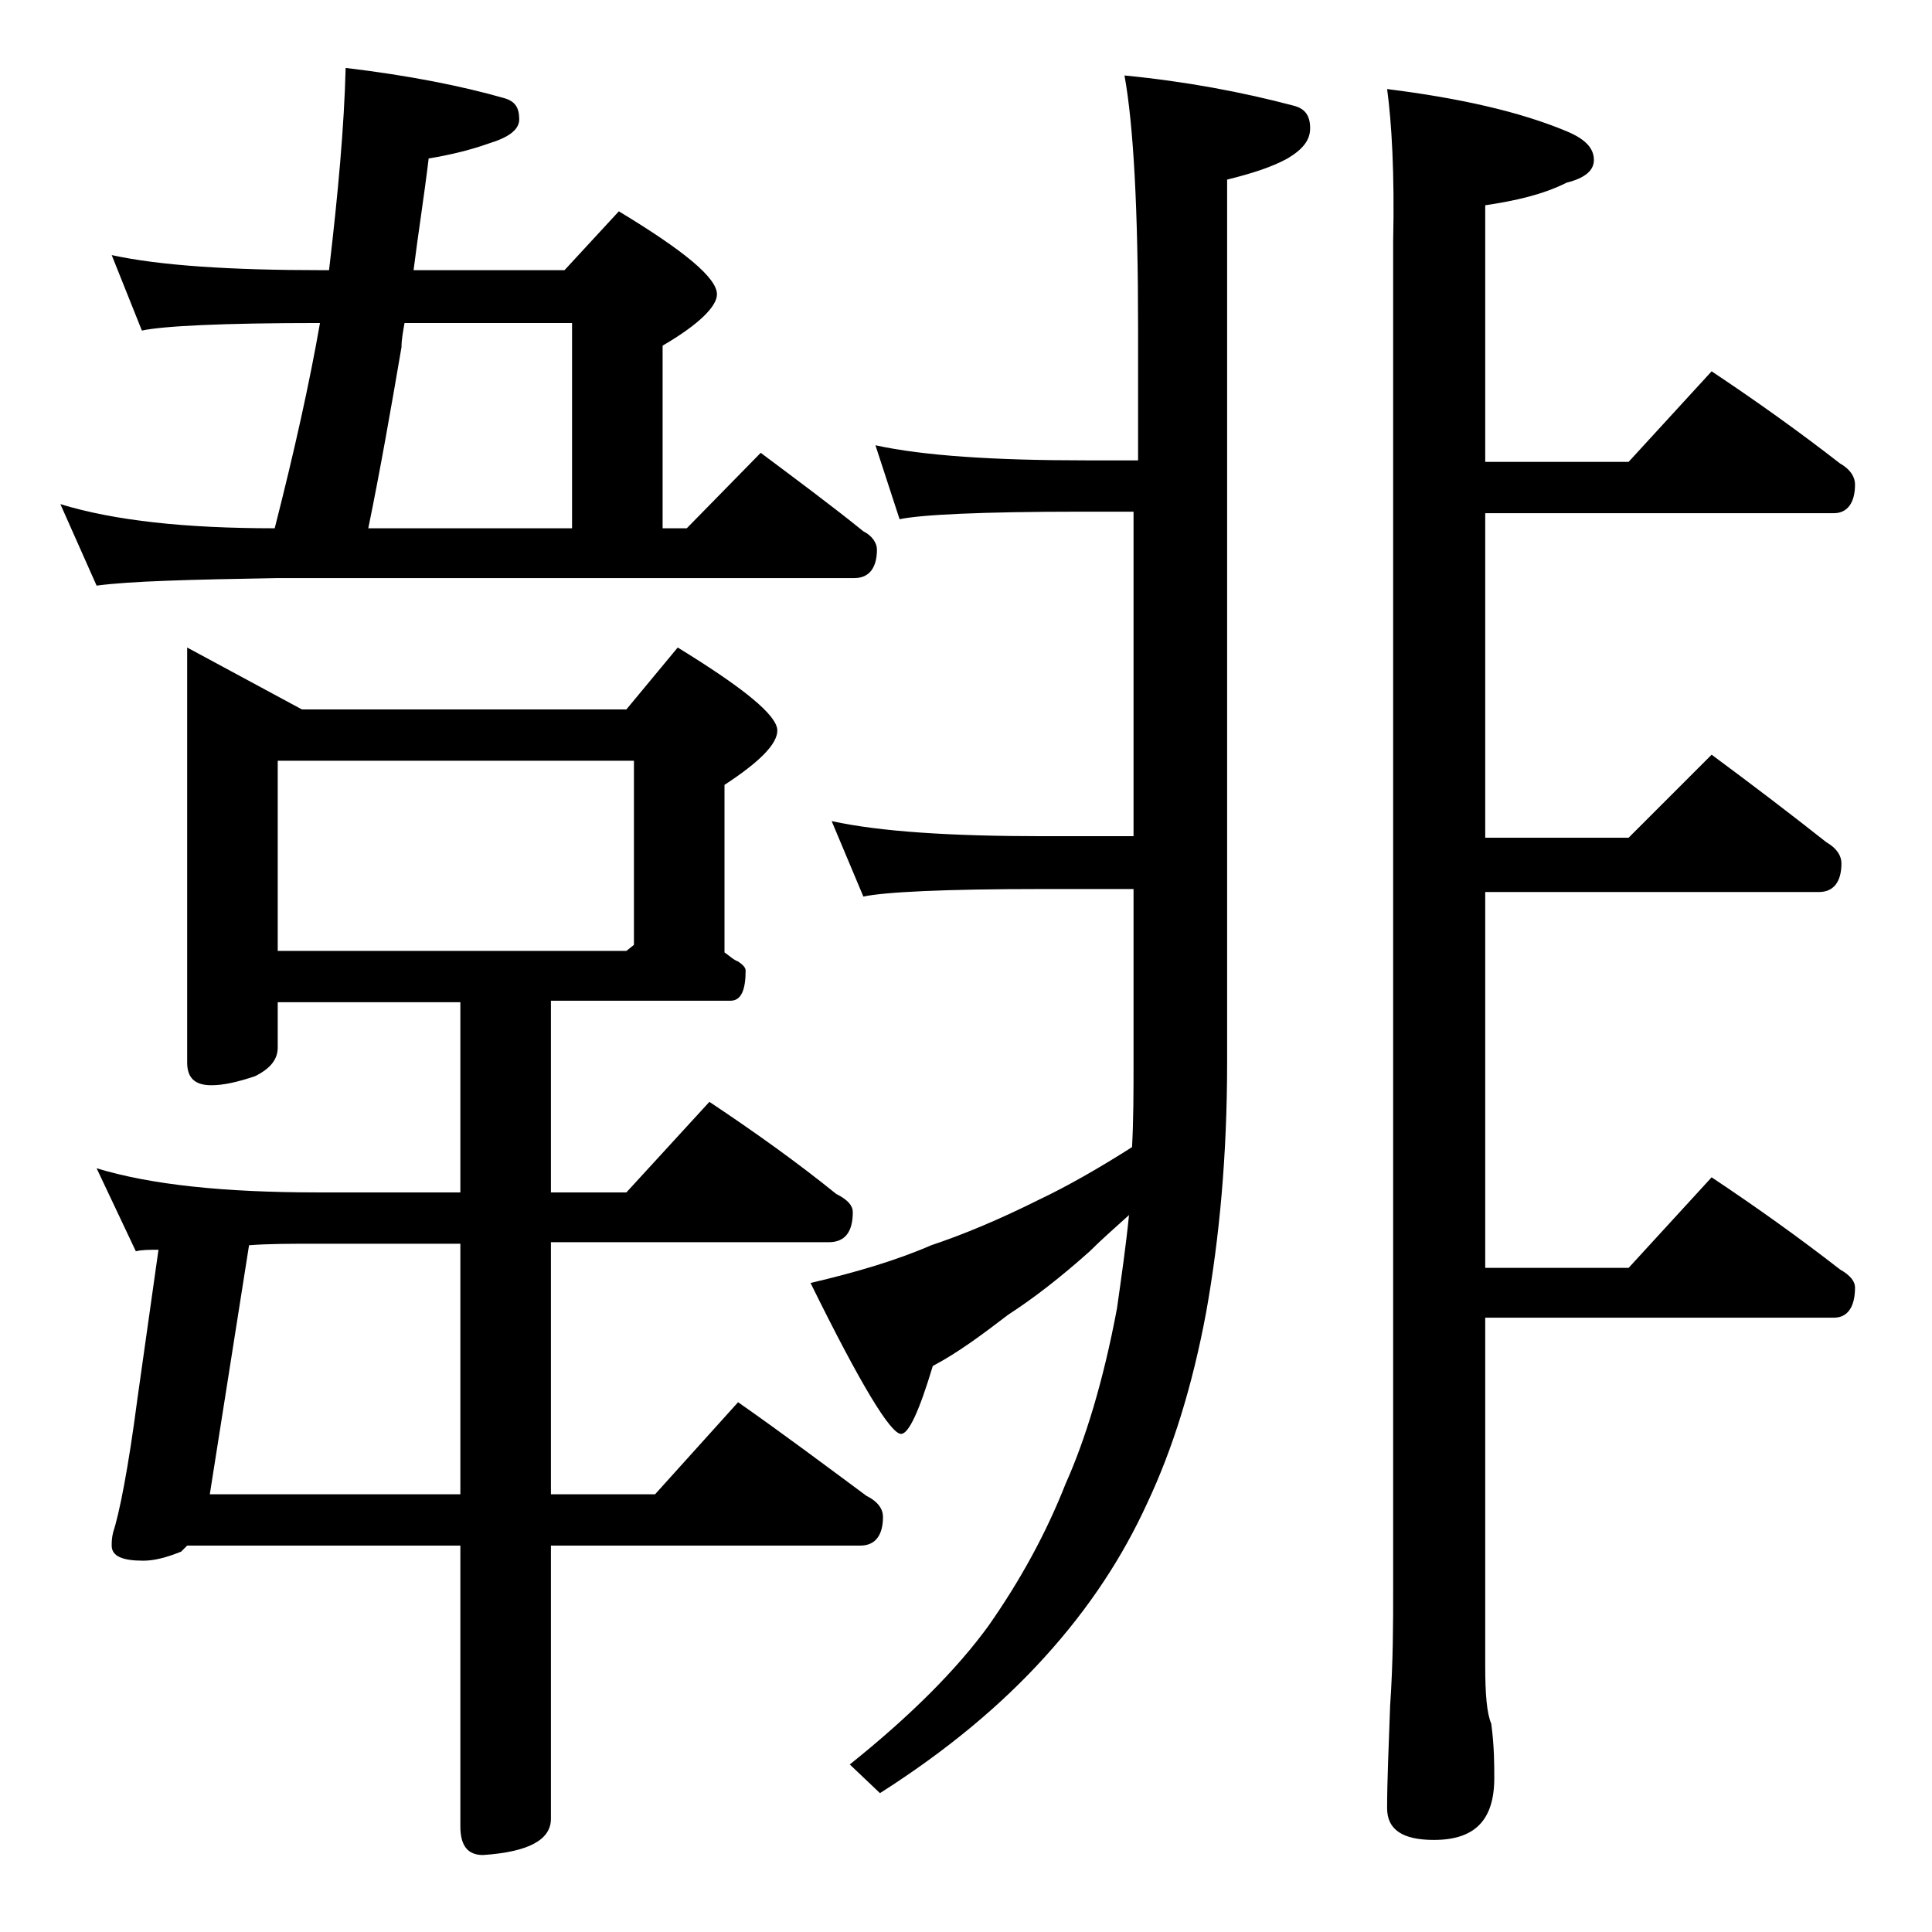 <?xml version="1.0" encoding="utf-8"?>
<!-- Generator: Adobe Illustrator 18.0.0, SVG Export Plug-In . SVG Version: 6.00 Build 0)  -->
<!DOCTYPE svg PUBLIC "-//W3C//DTD SVG 1.1//EN" "http://www.w3.org/Graphics/SVG/1.1/DTD/svg11.dtd">
<svg version="1.1" id="Layer_1" xmlns="http://www.w3.org/2000/svg" xmlns:xlink="http://www.w3.org/1999/xlink" x="0px" y="0px"
	 viewBox="0 0 128 128" enable-background="new 0 0 128 128" xml:space="preserve">
<path d="M7.4,16.9c3.2,0.7,7.9,1,14,1h0.4c0.6-5.1,1-9.5,1.1-13.4c4.2,0.5,7.7,1.2,10.5,2c0.7,0.2,1,0.6,1,1.4c0,0.7-0.7,1.2-2,1.6
	c-1.4,0.5-2.8,0.8-4,1c-0.3,2.5-0.7,5-1,7.4h10L41,14c4.3,2.6,6.5,4.4,6.5,5.5c0,0.8-1.2,2-3.6,3.4V35h1.6l4.9-5
	c2.4,1.8,4.7,3.5,6.8,5.2c0.6,0.3,0.9,0.8,0.9,1.2c0,1.2-0.5,1.9-1.5,1.9H18.4c-5.8,0.1-9.8,0.2-12,0.5L4,33.4
	c3.6,1.1,8.3,1.6,14.2,1.6c1.3-5.1,2.3-9.6,3-13.6c-6.5,0-10.4,0.2-11.8,0.5L7.4,16.9z M12.4,42.9L20,47h21.5l3.4-4.1
	c4.4,2.7,6.6,4.5,6.6,5.5c0,0.9-1.2,2.1-3.5,3.6v11.1c0.3,0.2,0.6,0.5,0.9,0.6c0.3,0.2,0.5,0.4,0.5,0.6c0,1.3-0.3,2-1,2H36.5V79h5
	l5.5-6c3,2,5.8,4,8.4,6.1c0.8,0.4,1.1,0.8,1.1,1.2c0,1.3-0.5,2-1.6,2H36.5V99h6.9l5.5-6.1c3,2.1,5.8,4.2,8.5,6.2
	c0.8,0.4,1.1,0.9,1.1,1.4c0,1.2-0.5,1.9-1.5,1.9H36.5v18.1c0,1.4-1.5,2.2-4.5,2.4c-1,0-1.5-0.6-1.5-1.9v-18.6H12.4
	c-0.2,0.2-0.3,0.3-0.4,0.4c-1,0.4-1.8,0.6-2.5,0.6c-1.4,0-2.1-0.3-2.1-1c0-0.2,0-0.5,0.1-0.9c0.4-1.2,1-4.2,1.6-8.8l1.4-9.9
	c-0.6,0-1.1,0-1.5,0.1l-2.6-5.5C10,78.5,14.9,79,21,79h9.5V66.4H18.4v3c0,0.8-0.5,1.4-1.5,1.9c-1.2,0.4-2.1,0.6-2.9,0.6
	c-1.1,0-1.6-0.5-1.6-1.5V42.9z M16.5,82.5L13.9,99h16.6V82.4H21C19.3,82.4,17.8,82.4,16.5,82.5z M18.4,63h23.1l0.5-0.4V50.4H18.4V63
	z M37.9,35V21.4H26.8c-0.1,0.6-0.2,1.1-0.2,1.6c-0.7,4.1-1.4,8.1-2.2,12H37.9z M74.5,5c4.1,0.4,7.8,1.1,11.2,2
	c0.8,0.2,1.1,0.7,1.1,1.5c0,0.8-0.5,1.4-1.5,2c-1.1,0.6-2.4,1-4,1.4v58.5c0,6.1-0.5,11.6-1.4,16.6c-0.9,4.8-2.2,9-3.9,12.6
	c-1.6,3.5-3.8,6.9-6.8,10.2c-2.9,3.2-6.5,6.2-10.9,9l-2-1.9c4-3.2,7.1-6.3,9.2-9.2c2.1-3,3.8-6.1,5.1-9.4c1.3-2.9,2.5-6.8,3.4-11.6
	c0.3-2.1,0.6-4.2,0.8-6.2c-1,0.9-1.9,1.7-2.6,2.4c-1.9,1.7-3.7,3.1-5.4,4.2c-1.7,1.3-3.3,2.5-5,3.4c-0.9,3-1.6,4.5-2.1,4.5
	c-0.7,0-2.7-3.3-6-10c3-0.7,5.7-1.5,8-2.5c2.1-0.7,4.5-1.7,7.1-3c1.9-0.9,4-2.1,6.2-3.5c0.1-1.8,0.1-3.7,0.1-5.6V58.9h-6
	c-6.6,0-10.5,0.2-11.9,0.5l-2.1-5c3.2,0.7,7.9,1,14,1h6V33.9h-3.5c-6.6,0-10.6,0.2-12,0.5L58,29.5c3.2,0.7,7.9,1,13.9,1h3.5v-8.8
	C75.4,13.9,75.1,8.3,74.5,5z M91.9,5.9c4.8,0.6,8.8,1.5,11.9,2.8c1.2,0.5,1.8,1.1,1.8,1.9c0,0.7-0.6,1.2-1.8,1.5
	c-1.6,0.8-3.4,1.2-5.4,1.5v17h9.5l5.5-6c3,2,5.8,4,8.5,6.1c0.7,0.4,1,0.9,1,1.4c0,1.2-0.5,1.9-1.4,1.9H98.4v21.5h9.5l5.5-5.5
	c2.7,2,5.2,3.9,7.6,5.8c0.7,0.4,1,0.9,1,1.4c0,1.2-0.5,1.9-1.5,1.9H98.4V84h9.5l5.5-6c3,2,5.8,4,8.5,6.1c0.7,0.4,1,0.8,1,1.2
	c0,1.3-0.5,2-1.4,2H98.4v23.1c0,1.8,0.1,3.1,0.4,3.8c0.2,1.5,0.2,2.7,0.2,3.6c0,2.8-1.3,4.1-4,4.1c-2.1,0-3.1-0.7-3.1-2.1
	c0-1.8,0.1-4,0.2-6.8c0.2-2.9,0.2-5.5,0.2-7.6V16C92.4,11.5,92.2,8.1,91.9,5.9z"/>
</svg>
